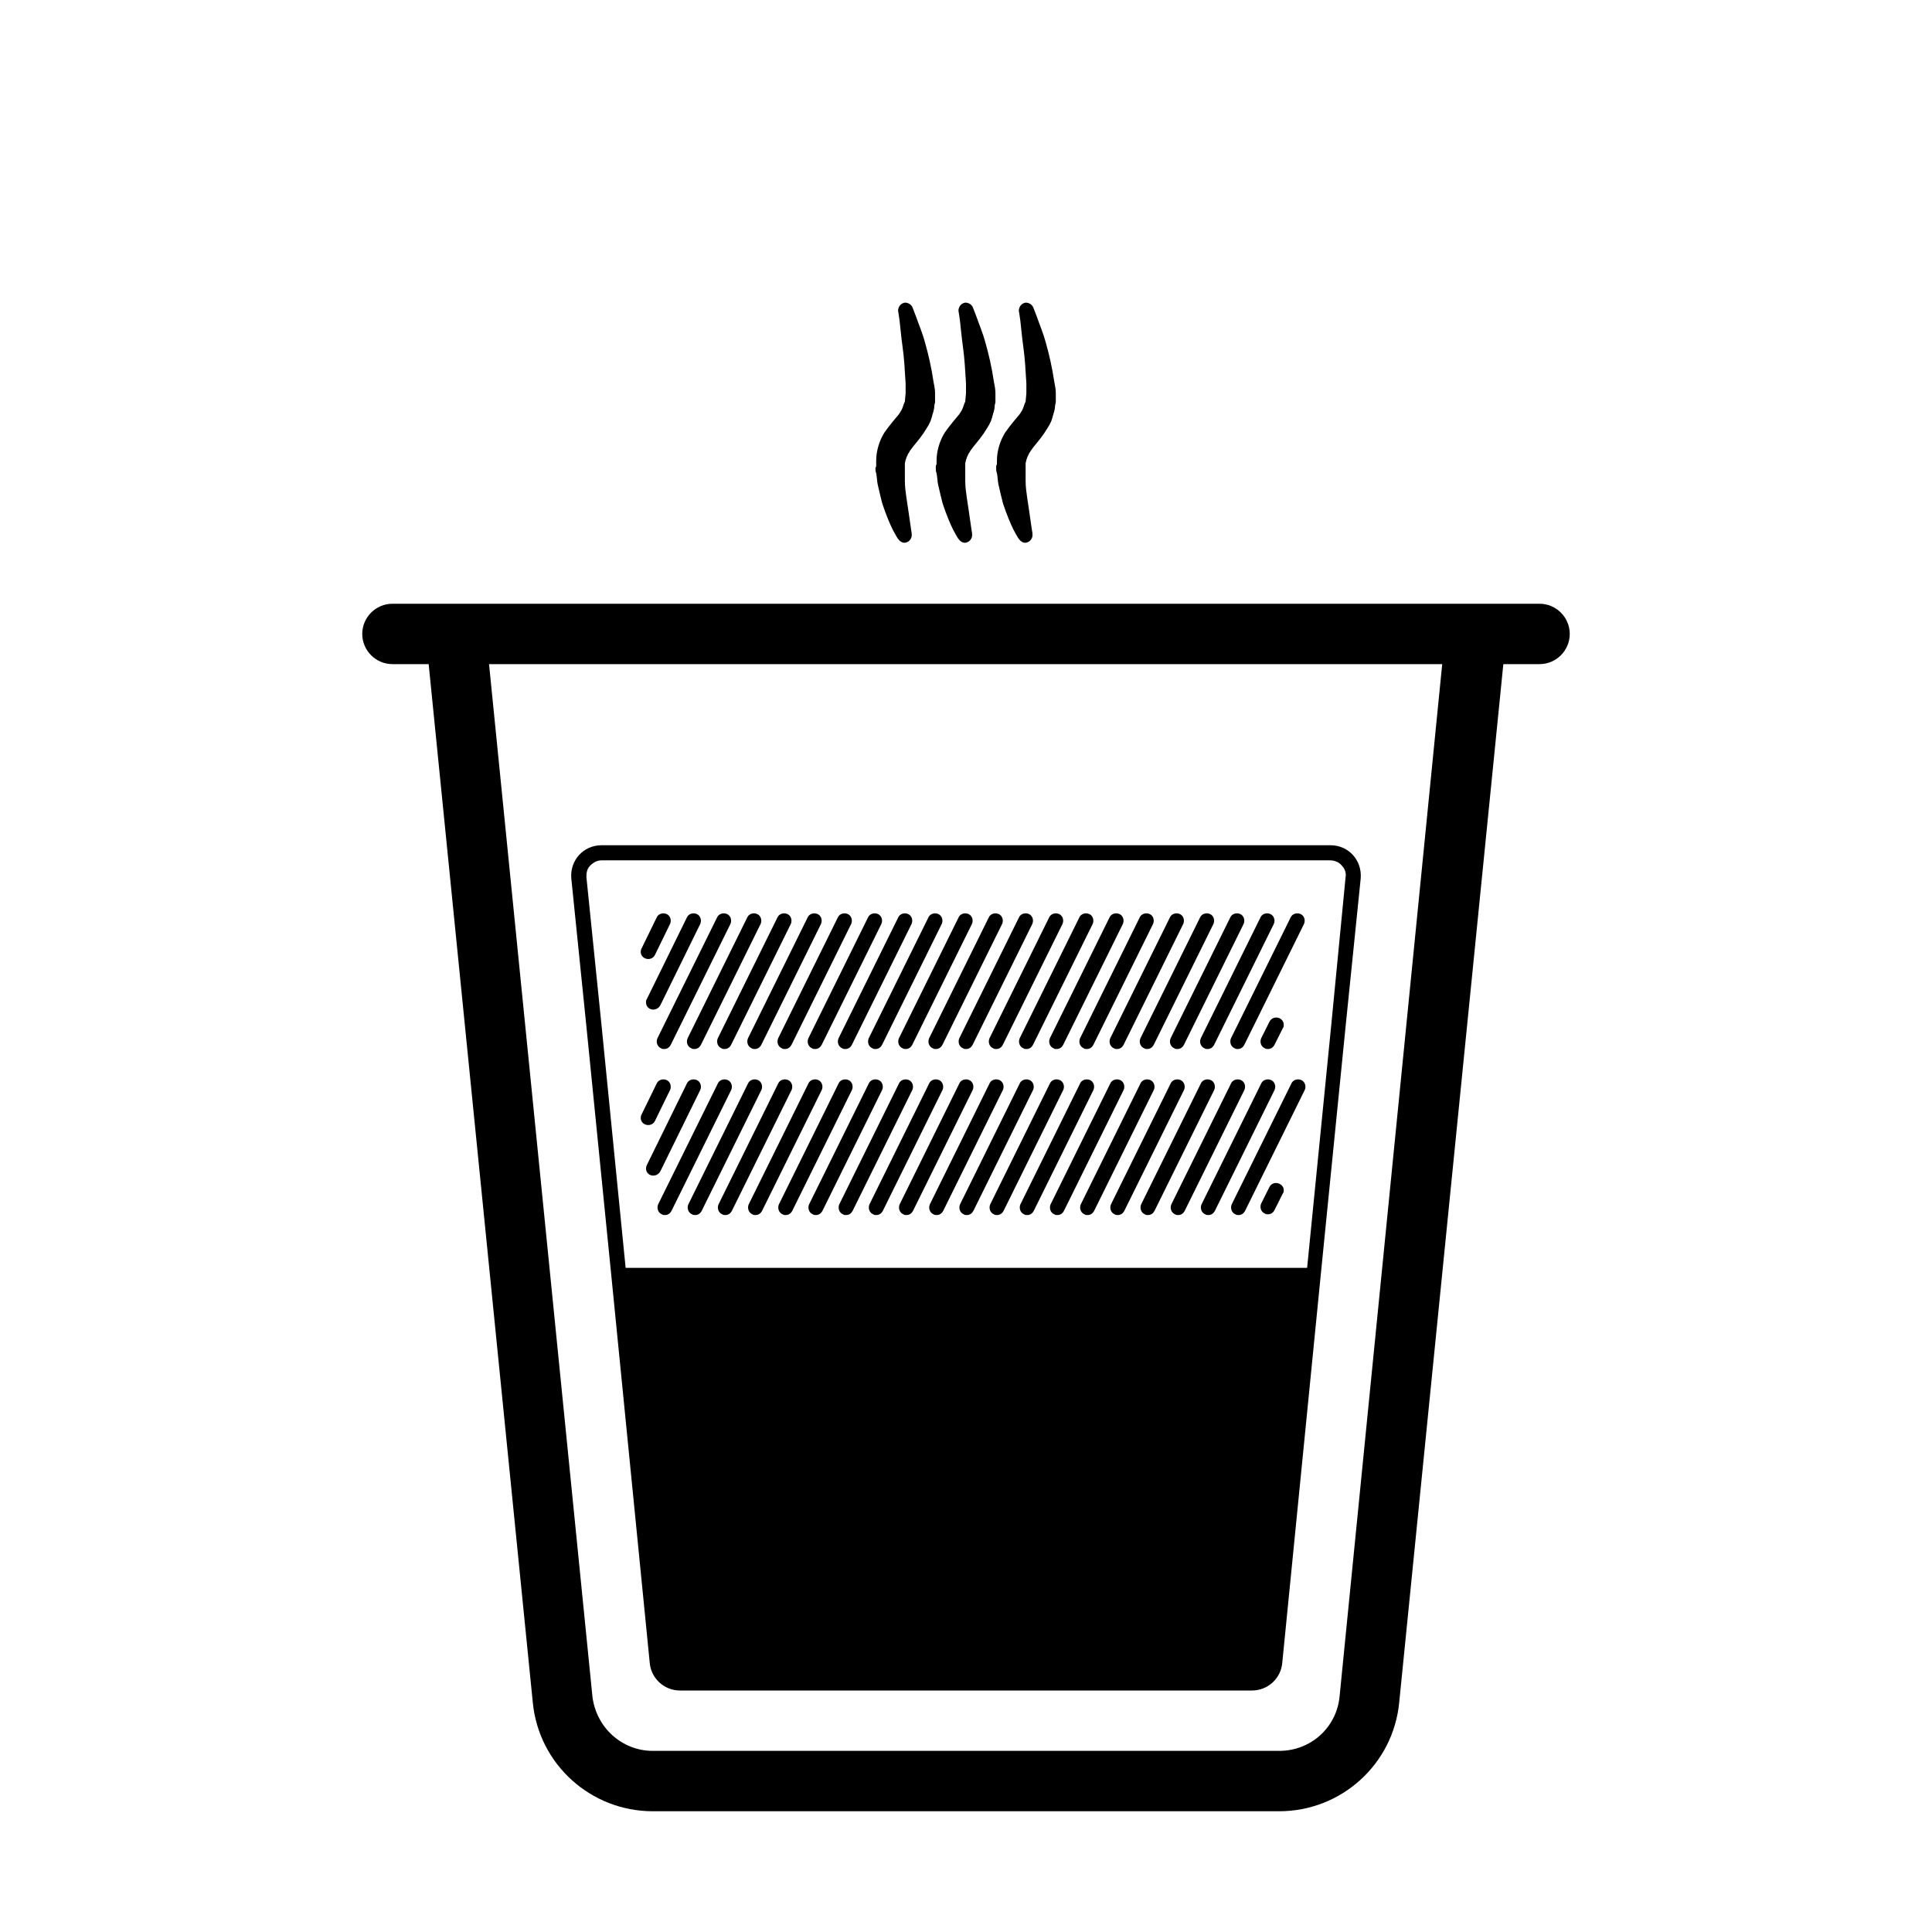 <?xml version="1.0" ?><svg id="Ebene_1" style="enable-background:new 0 0 256 256;" version="1.1" viewBox="0 0 256 256" xml:space="preserve" xmlns="http://www.w3.org/2000/svg" xmlns:xlink="http://www.w3.org/1999/xlink"><style type="text/css">
	.st0{fill:none;stroke:#FF0000;stroke-miterlimit:10;}
	.st1{stroke:url(#SVGID_1_);stroke-miterlimit:10;}
</style><g><path d="M204,80h-4H56h-4c-2.2,0-4,1.8-4,4c0,2.2,1.8,4,4,4h4.8l13.8,137.6c0.8,8.2,7.7,14.4,15.9,14.4h83   c8.2,0,15.1-6.2,15.9-14.4L199.2,88h4.8c2.2,0,4-1.8,4-4C208,81.8,206.2,80,204,80z M177.5,224.8c-0.4,4.1-3.8,7.2-8,7.2h-83   c-4.1,0-7.5-3.1-8-7.2L64.8,88h126.3L177.5,224.8z"/><path d="M77.7,136l3.4,34h0l5,50.4c0.2,2,1.9,3.6,4,3.6h75.8c2.1,0,3.8-1.6,4-3.6l5.2-52.4l3.2-32l2-19.6c0.2-2.4-1.6-4.4-4-4.4   H79.7c-2.4,0-4.2,2-4,4.4L77.7,136z M78.2,114.7c0.4-0.4,0.9-0.7,1.5-0.7H176h0.2c0.6,0,1.2,0.2,1.6,0.7c0.4,0.4,0.6,1,0.5,1.5   l-1.9,19.6l-3.2,32.2H82.9l-3.2-32.2l-2-19.6C77.7,115.6,77.8,115.1,78.2,114.7z"/><path d="M132.4,143.1c-0.5-0.2-1.1,0-1.3,0.5l-7.9,16c-0.2,0.5,0,1.1,0.5,1.3c0.1,0.1,0.3,0.1,0.4,0.1c0.4,0,0.7-0.2,0.9-0.6   l7.9-16C133.1,143.9,132.9,143.3,132.4,143.1z"/><path d="M128.4,143.1c-0.5-0.2-1.1,0-1.3,0.5l-7.9,16c-0.2,0.5,0,1.1,0.5,1.3c0.1,0.1,0.3,0.1,0.4,0.1c0.4,0,0.7-0.2,0.9-0.6   l7.9-16C129.1,143.9,128.9,143.3,128.4,143.1z"/><path d="M124.4,143.1c-0.5-0.2-1.1,0-1.3,0.5l-7.9,16c-0.2,0.5,0,1.1,0.5,1.3c0.1,0.1,0.3,0.1,0.4,0.1c0.4,0,0.7-0.2,0.9-0.6   l7.9-16C125.1,143.9,124.9,143.3,124.4,143.1z"/><path d="M120.4,143.1c-0.5-0.2-1.1,0-1.3,0.5l-7.9,16c-0.2,0.5,0,1.1,0.5,1.3c0.1,0.1,0.3,0.1,0.4,0.1c0.4,0,0.7-0.2,0.9-0.6   l7.9-16C121.1,143.9,120.9,143.3,120.4,143.1z"/><path d="M116.4,143.1c-0.5-0.2-1.1,0-1.3,0.5l-7.9,16c-0.2,0.5,0,1.1,0.5,1.3c0.1,0.1,0.3,0.1,0.4,0.1c0.4,0,0.7-0.2,0.9-0.6   l7.9-16C117.1,143.9,116.9,143.3,116.4,143.1z"/><path d="M112.4,143.1c-0.5-0.2-1.1,0-1.3,0.5l-7.9,16c-0.2,0.5,0,1.1,0.5,1.3c0.1,0.1,0.3,0.1,0.4,0.1c0.4,0,0.7-0.2,0.9-0.6   l7.9-16C113.1,143.9,112.9,143.3,112.4,143.1z"/><path d="M108.4,143.1c-0.5-0.2-1.1,0-1.3,0.5l-7.9,16c-0.2,0.5,0,1.1,0.5,1.3c0.1,0.1,0.3,0.1,0.4,0.1c0.4,0,0.7-0.2,0.9-0.6   l7.9-16C109.1,143.9,108.9,143.3,108.4,143.1z"/><path d="M104.4,143.1c-0.5-0.2-1.1,0-1.3,0.5l-7.9,16c-0.2,0.5,0,1.1,0.5,1.3c0.1,0.1,0.3,0.1,0.4,0.1c0.4,0,0.7-0.2,0.9-0.6   l7.9-16C105.1,143.9,104.9,143.3,104.4,143.1z"/><path d="M100.4,143.1c-0.5-0.2-1.1,0-1.3,0.5l-7.9,16c-0.2,0.5,0,1.1,0.5,1.3c0.1,0.1,0.3,0.1,0.4,0.1c0.4,0,0.7-0.2,0.9-0.6   l7.9-16C101.1,143.9,100.9,143.3,100.4,143.1z"/><path d="M96.4,143.1c-0.5-0.2-1.1,0-1.3,0.5l-7.9,16c-0.2,0.5,0,1.1,0.5,1.3c0.1,0.1,0.3,0.1,0.4,0.1c0.4,0,0.7-0.2,0.9-0.6l7.9-16   C97.1,143.9,96.9,143.3,96.4,143.1z"/><path d="M87.5,155.2l5.3-10.8c0.2-0.5,0-1.1-0.5-1.3c-0.5-0.2-1.1,0-1.3,0.5l-5.3,10.8c-0.1,0.2-0.1,0.4-0.1,0.5   C85.7,155.9,87,156.1,87.5,155.2z"/><path d="M86.8,148.5l2-4.1c0.2-0.5,0-1.1-0.5-1.3c-0.5-0.2-1.1,0-1.3,0.5l-2,4.1c-0.1,0.2-0.1,0.4-0.1,0.5v0   C85,149.2,86.4,149.4,86.8,148.5z"/><path d="M136.4,143.1c-0.5-0.2-1.1,0-1.3,0.5l-7.9,16c-0.2,0.5,0,1.1,0.5,1.3c0.1,0.1,0.3,0.1,0.4,0.1c0.4,0,0.7-0.2,0.9-0.6   l7.9-16C137.1,143.9,136.9,143.3,136.4,143.1z"/><path d="M140.4,143.1c-0.5-0.2-1.1,0-1.3,0.5l-7.9,16c-0.2,0.5,0,1.1,0.5,1.3c0.1,0.1,0.3,0.1,0.4,0.1c0.4,0,0.7-0.2,0.9-0.6   l7.9-16C141.1,143.9,140.9,143.3,140.4,143.1z"/><path d="M144.4,143.1c-0.5-0.2-1.1,0-1.3,0.5l-7.9,16c-0.2,0.5,0,1.1,0.5,1.3c0.1,0.1,0.3,0.1,0.4,0.1c0.4,0,0.7-0.2,0.9-0.6   l7.9-16C145.1,143.9,144.9,143.3,144.4,143.1z"/><path d="M148.4,143.1c-0.5-0.2-1.1,0-1.3,0.5l-7.9,16c-0.2,0.5,0,1.1,0.5,1.3c0.1,0.1,0.3,0.1,0.4,0.1c0.4,0,0.7-0.2,0.9-0.6   l7.9-16C149.1,143.9,148.9,143.3,148.4,143.1z"/><path d="M152.4,143.1c-0.5-0.2-1.1,0-1.3,0.5l-7.9,16c-0.2,0.5,0,1.1,0.5,1.3c0.1,0.1,0.3,0.1,0.4,0.1c0.4,0,0.7-0.2,0.9-0.6   l7.9-16C153.1,143.9,152.9,143.3,152.4,143.1z"/><path d="M156.4,143.1c-0.5-0.2-1.1,0-1.3,0.5l-7.9,16c-0.2,0.5,0,1.1,0.5,1.3c0.1,0.1,0.3,0.1,0.4,0.1c0.4,0,0.7-0.2,0.9-0.6   l7.9-16C157.1,143.9,156.9,143.3,156.4,143.1z"/><path d="M160.4,143.1c-0.5-0.2-1.1,0-1.3,0.5l-7.9,16c-0.2,0.5,0,1.1,0.5,1.3c0.1,0.1,0.3,0.1,0.4,0.1c0.4,0,0.7-0.2,0.9-0.6   l7.9-16C161.1,143.9,160.9,143.3,160.4,143.1z"/><path d="M164.4,143.1c-0.5-0.2-1.1,0-1.3,0.5l-7.9,16c-0.2,0.5,0,1.1,0.5,1.3c0.1,0.1,0.3,0.1,0.4,0.1c0.4,0,0.7-0.2,0.9-0.6   l7.9-16C165.1,143.9,164.9,143.3,164.4,143.1z"/><path d="M168.4,143.1c-0.5-0.2-1.1,0-1.3,0.5l-7.9,16c-0.2,0.5,0,1.1,0.5,1.3c0.1,0.1,0.3,0.1,0.4,0.1c0.4,0,0.7-0.2,0.9-0.6   l7.9-16C169.1,143.9,168.9,143.3,168.4,143.1z"/><path d="M168.2,157.3l-1.1,2.2c-0.2,0.5,0,1.1,0.5,1.3c0.1,0.1,0.3,0.1,0.4,0.1c0.4,0,0.7-0.2,0.9-0.6l1.1-2.2   c0.1-0.1,0.1-0.2,0.1-0.3C170.2,156.8,168.7,156.3,168.2,157.3z"/><path d="M172.4,143.1c-0.5-0.2-1.1,0-1.3,0.5l-7.9,16c-0.2,0.5,0,1.1,0.5,1.3c0.1,0.1,0.3,0.1,0.4,0.1c0.4,0,0.7-0.2,0.9-0.6   l7.9-16C173.1,143.9,172.9,143.3,172.4,143.1z"/><path d="M123.6,138.9c0.1,0.1,0.3,0.1,0.4,0.1c0.4,0,0.7-0.2,0.9-0.6l7.9-16c0.2-0.5,0-1.1-0.5-1.3c-0.5-0.2-1.1,0-1.3,0.5l-7.9,16   C122.9,138.1,123.1,138.7,123.6,138.9z"/><path d="M119.6,138.9c0.1,0.1,0.3,0.1,0.4,0.1c0.4,0,0.7-0.2,0.9-0.6l7.9-16c0.2-0.5,0-1.1-0.5-1.3c-0.5-0.2-1.1,0-1.3,0.5l-7.9,16   C118.9,138.1,119.1,138.7,119.6,138.9z"/><path d="M115.6,138.9c0.1,0.1,0.3,0.1,0.4,0.1c0.4,0,0.7-0.2,0.9-0.6l7.9-16c0.2-0.5,0-1.1-0.5-1.3c-0.5-0.2-1.1,0-1.3,0.5l-7.9,16   C114.9,138.1,115.1,138.7,115.6,138.9z"/><path d="M111.6,138.9c0.1,0.1,0.3,0.1,0.4,0.1c0.4,0,0.7-0.2,0.9-0.6l7.9-16c0.2-0.5,0-1.1-0.5-1.3c-0.5-0.2-1.1,0-1.3,0.5l-7.9,16   C110.9,138.1,111.1,138.7,111.6,138.9z"/><path d="M107.6,138.9c0.1,0.1,0.3,0.1,0.4,0.1c0.4,0,0.7-0.2,0.9-0.6l7.9-16c0.2-0.5,0-1.1-0.5-1.3c-0.5-0.2-1.1,0-1.3,0.5l-7.9,16   C106.9,138.1,107.1,138.7,107.6,138.9z"/><path d="M103.6,138.9c0.1,0.1,0.3,0.1,0.4,0.1c0.4,0,0.7-0.2,0.9-0.6l7.9-16c0.2-0.5,0-1.1-0.5-1.3c-0.5-0.2-1.1,0-1.3,0.5l-7.9,16   C102.9,138.1,103.1,138.7,103.6,138.9z"/><path d="M99.6,138.9c0.1,0.1,0.3,0.1,0.4,0.1c0.4,0,0.7-0.2,0.9-0.6l7.9-16c0.2-0.5,0-1.1-0.5-1.3c-0.5-0.2-1.1,0-1.3,0.5l-7.9,16   C98.9,138.1,99.1,138.7,99.6,138.9z"/><path d="M95.6,138.9c0.1,0.1,0.3,0.1,0.4,0.1c0.4,0,0.7-0.2,0.9-0.6l7.9-16c0.2-0.5,0-1.1-0.5-1.3c-0.5-0.2-1.1,0-1.3,0.5l-7.9,16   C94.9,138.1,95.1,138.7,95.6,138.9z"/><path d="M91.6,138.9c0.1,0.1,0.3,0.1,0.4,0.1c0.4,0,0.7-0.2,0.9-0.6l7.9-16c0.2-0.5,0-1.1-0.5-1.3c-0.5-0.2-1.1,0-1.3,0.5l-7.9,16   C90.9,138.1,91.1,138.7,91.6,138.9z"/><path d="M87.6,138.9c0.1,0.1,0.3,0.1,0.4,0.1c0.4,0,0.7-0.2,0.9-0.6l7.9-16c0.2-0.5,0-1.1-0.5-1.3c-0.5-0.2-1.1,0-1.3,0.5l-7.9,16   C86.9,138.1,87.1,138.7,87.6,138.9z"/><path d="M85.6,132.9c0.1,1,1.4,1.2,1.9,0.3l5.3-10.8c0.2-0.5,0-1.1-0.5-1.3c-0.5-0.2-1.1,0-1.3,0.5l-5.3,10.8   C85.6,132.5,85.6,132.7,85.6,132.9z"/><path d="M86.8,126.5l2-4.1c0.2-0.5,0-1.1-0.5-1.3c-0.5-0.2-1.1,0-1.3,0.5l-2,4.1c-0.1,0.2-0.1,0.4-0.1,0.5v0   C85,127.2,86.4,127.4,86.8,126.5z"/><path d="M127.6,138.9c0.1,0.1,0.3,0.1,0.4,0.1c0.4,0,0.7-0.2,0.9-0.6l7.9-16c0.2-0.5,0-1.1-0.5-1.3c-0.5-0.2-1.1,0-1.3,0.5l-7.9,16   C126.9,138.1,127.1,138.7,127.6,138.9z"/><path d="M131.6,138.9c0.1,0.1,0.3,0.1,0.4,0.1c0.4,0,0.7-0.2,0.9-0.6l7.9-16c0.2-0.5,0-1.1-0.5-1.3c-0.5-0.2-1.1,0-1.3,0.5l-7.9,16   C130.9,138.1,131.1,138.7,131.6,138.9z"/><path d="M135.6,138.9c0.1,0.1,0.3,0.1,0.4,0.1c0.4,0,0.7-0.2,0.9-0.6l7.9-16c0.2-0.5,0-1.1-0.5-1.3c-0.5-0.2-1.1,0-1.3,0.5l-7.9,16   C134.9,138.1,135.1,138.7,135.6,138.9z"/><path d="M139.6,138.9c0.1,0.1,0.3,0.1,0.4,0.1c0.4,0,0.7-0.2,0.9-0.6l7.9-16c0.2-0.5,0-1.1-0.5-1.3c-0.5-0.2-1.1,0-1.3,0.5l-7.9,16   C138.9,138.1,139.1,138.7,139.6,138.9z"/><path d="M143.6,138.9c0.1,0.1,0.3,0.1,0.4,0.1c0.4,0,0.7-0.2,0.9-0.6l7.9-16c0.2-0.5,0-1.1-0.5-1.3c-0.5-0.2-1.1,0-1.3,0.5l-7.9,16   C142.9,138.1,143.1,138.7,143.6,138.9z"/><path d="M147.6,138.9c0.1,0.1,0.3,0.1,0.4,0.1c0.4,0,0.7-0.2,0.9-0.6l7.9-16c0.2-0.5,0-1.1-0.5-1.3c-0.5-0.2-1.1,0-1.3,0.5l-7.9,16   C146.9,138.1,147.1,138.7,147.6,138.9z"/><path d="M151.6,138.9c0.1,0.1,0.3,0.1,0.4,0.1c0.4,0,0.7-0.2,0.9-0.6l7.9-16c0.2-0.5,0-1.1-0.5-1.3c-0.5-0.2-1.1,0-1.3,0.5l-7.9,16   C150.9,138.1,151.1,138.7,151.6,138.9z"/><path d="M155.6,138.9c0.1,0.1,0.3,0.1,0.4,0.1c0.4,0,0.7-0.2,0.9-0.6l7.9-16c0.2-0.5,0-1.1-0.5-1.3c-0.5-0.2-1.1,0-1.3,0.5l-7.9,16   C154.9,138.1,155.1,138.7,155.6,138.9z"/><path d="M159.6,138.9c0.1,0.1,0.3,0.1,0.4,0.1c0.4,0,0.7-0.2,0.9-0.6l7.9-16c0.2-0.5,0-1.1-0.5-1.3c-0.5-0.2-1.1,0-1.3,0.5l-7.9,16   C158.9,138.1,159.1,138.7,159.6,138.9z"/><path d="M167.6,138.9c0.1,0.1,0.3,0.1,0.4,0.1c0.4,0,0.7-0.2,0.9-0.6l1.1-2.2c0.1-0.1,0.1-0.2,0.1-0.3c0.1-1.1-1.4-1.5-1.9-0.5   l-1.1,2.2C166.9,138.1,167.1,138.7,167.6,138.9z"/><path d="M163.6,138.9c0.1,0.1,0.3,0.1,0.4,0.1c0.4,0,0.7-0.2,0.9-0.6l7.9-16c0.2-0.5,0-1.1-0.5-1.3c-0.5-0.2-1.1,0-1.3,0.5l-7.9,16   C162.9,138.1,163.1,138.7,163.6,138.9z"/><path d="M116,62c0,0.2,0,0.5,0.1,0.7c0.1,0.5,0.1,1,0.2,1.5c0.2,0.9,0.4,1.7,0.6,2.5c0.5,1.5,1,2.7,1.4,3.5   c0.2,0.4,0.4,0.7,0.5,0.9c0.1,0.2,0.2,0.3,0.2,0.3c0.2,0.3,0.6,0.6,1,0.5c0.5-0.1,0.9-0.6,0.8-1.2l0-0.1c0,0-0.1-0.5-0.2-1.3   c-0.1-0.8-0.3-2-0.5-3.4c-0.1-0.7-0.2-1.4-0.2-2.2c0-0.4,0-0.8,0-1.1c0-0.2,0-0.4,0-0.7l0-0.2c0,0,0-0.1,0-0.1l0-0.2   c0.1-0.6,0.3-1.1,0.7-1.7c0.4-0.6,1-1.2,1.7-2.2c0.3-0.5,0.7-1,1-1.7c0.1-0.3,0.2-0.6,0.3-1c0.1-0.3,0.2-0.7,0.2-1   c0-0.2,0.1-0.4,0.1-0.5l0-0.4l0-0.4l0-0.1l0,0l0,0l0-0.1l0-0.2c0-0.5-0.1-1-0.2-1.5c-0.3-2-0.7-3.7-1.1-5.1   c-0.4-1.5-0.9-2.6-1.2-3.5c-0.3-0.8-0.5-1.3-0.5-1.3l0,0c-0.2-0.4-0.6-0.6-1-0.6c-0.6,0.1-0.9,0.6-0.9,1.1c0,0,0.1,0.5,0.2,1.3   c0.1,0.8,0.2,2.1,0.4,3.5c0.2,1.4,0.3,3.1,0.4,4.8c0,0.4,0,0.9,0,1.3c0,0.1-0.1,1-0.1,1.1c-0.1,0.2-0.2,0.5-0.3,0.8   c-0.1,0.3-0.3,0.6-0.5,0.9c-0.5,0.6-1.2,1.4-1.9,2.4c-0.7,1.1-1.1,2.5-1.1,3.7l0,0.5c0,0.1,0,0.1,0,0.3L116,62z"/><path d="M124,61.8l0,0.2c0,0.2,0,0.5,0.1,0.7c0.1,0.5,0.1,1,0.2,1.5c0.2,0.9,0.4,1.7,0.6,2.5c0.5,1.5,1,2.7,1.4,3.5   c0.2,0.4,0.4,0.7,0.5,0.9c0.1,0.2,0.2,0.3,0.2,0.3c0.2,0.3,0.6,0.6,1,0.5c0.5-0.1,0.9-0.6,0.8-1.2l0-0.1c0,0-0.1-0.5-0.2-1.3   c-0.1-0.8-0.3-2-0.5-3.4c-0.1-0.7-0.2-1.4-0.2-2.2c0-0.4,0-0.8,0-1.1c0-0.2,0-0.4,0-0.7l0-0.2c0,0,0-0.1,0-0.1l0-0.2   c0.1-0.6,0.3-1.1,0.7-1.7c0.4-0.6,1-1.2,1.7-2.2c0.3-0.5,0.7-1,1-1.7c0.1-0.3,0.2-0.6,0.3-1c0.1-0.3,0.2-0.7,0.2-1   c0-0.2,0.1-0.4,0.1-0.5l0-0.4l0-0.4l0-0.1l0,0l0,0l0-0.1l0-0.2c0-0.5-0.1-1-0.2-1.5c-0.3-2-0.7-3.7-1.1-5.1   c-0.4-1.5-0.9-2.6-1.2-3.5c-0.3-0.8-0.5-1.3-0.5-1.3l0,0c-0.2-0.4-0.6-0.6-1-0.6c-0.6,0.1-0.9,0.6-0.9,1.1c0,0,0.1,0.5,0.2,1.3   c0.1,0.8,0.2,2.1,0.4,3.5c0.2,1.4,0.3,3.1,0.4,4.8c0,0.4,0,0.9,0,1.3c0,0.1-0.1,1-0.1,1.1c-0.1,0.2-0.2,0.5-0.3,0.8   c-0.1,0.3-0.3,0.6-0.5,0.9c-0.5,0.6-1.2,1.4-1.9,2.4c-0.7,1.1-1.1,2.5-1.1,3.7l0,0.5C124,61.7,124,61.7,124,61.8z"/><path d="M132,61.8l0,0.2c0,0.2,0,0.5,0.1,0.7c0.1,0.5,0.1,1,0.2,1.5c0.2,0.9,0.4,1.7,0.6,2.5c0.5,1.5,1,2.7,1.4,3.5   c0.2,0.4,0.4,0.7,0.5,0.9c0.1,0.2,0.2,0.3,0.2,0.3c0.2,0.3,0.6,0.6,1,0.5c0.5-0.1,0.9-0.6,0.8-1.2l0-0.1c0,0-0.1-0.5-0.2-1.3   c-0.1-0.8-0.3-2-0.5-3.4c-0.1-0.7-0.2-1.4-0.2-2.2c0-0.4,0-0.8,0-1.1c0-0.2,0-0.4,0-0.7l0-0.2c0,0,0-0.1,0-0.1l0-0.2   c0.1-0.6,0.3-1.1,0.7-1.7c0.4-0.6,1-1.2,1.7-2.2c0.3-0.5,0.7-1,1-1.7c0.1-0.3,0.2-0.6,0.3-1c0.1-0.3,0.2-0.7,0.2-1   c0-0.2,0.1-0.4,0.1-0.5l0-0.4l0-0.4l0-0.1l0,0l0,0l0-0.1l0-0.2c0-0.5-0.1-1-0.2-1.5c-0.3-2-0.7-3.7-1.1-5.1   c-0.4-1.5-0.9-2.6-1.2-3.5c-0.3-0.8-0.5-1.3-0.5-1.3l0,0c-0.2-0.4-0.6-0.6-1-0.6c-0.6,0.1-0.9,0.6-0.9,1.1c0,0,0.1,0.5,0.2,1.3   c0.1,0.8,0.2,2.1,0.4,3.5c0.2,1.4,0.3,3.1,0.4,4.8c0,0.4,0,0.9,0,1.3c0,0.1-0.1,1-0.1,1.1c-0.1,0.2-0.2,0.5-0.3,0.8   c-0.1,0.3-0.3,0.6-0.5,0.9c-0.5,0.6-1.2,1.4-1.9,2.4c-0.7,1.1-1.1,2.5-1.1,3.7l0,0.5C132,61.7,132,61.7,132,61.8z"/></g></svg>